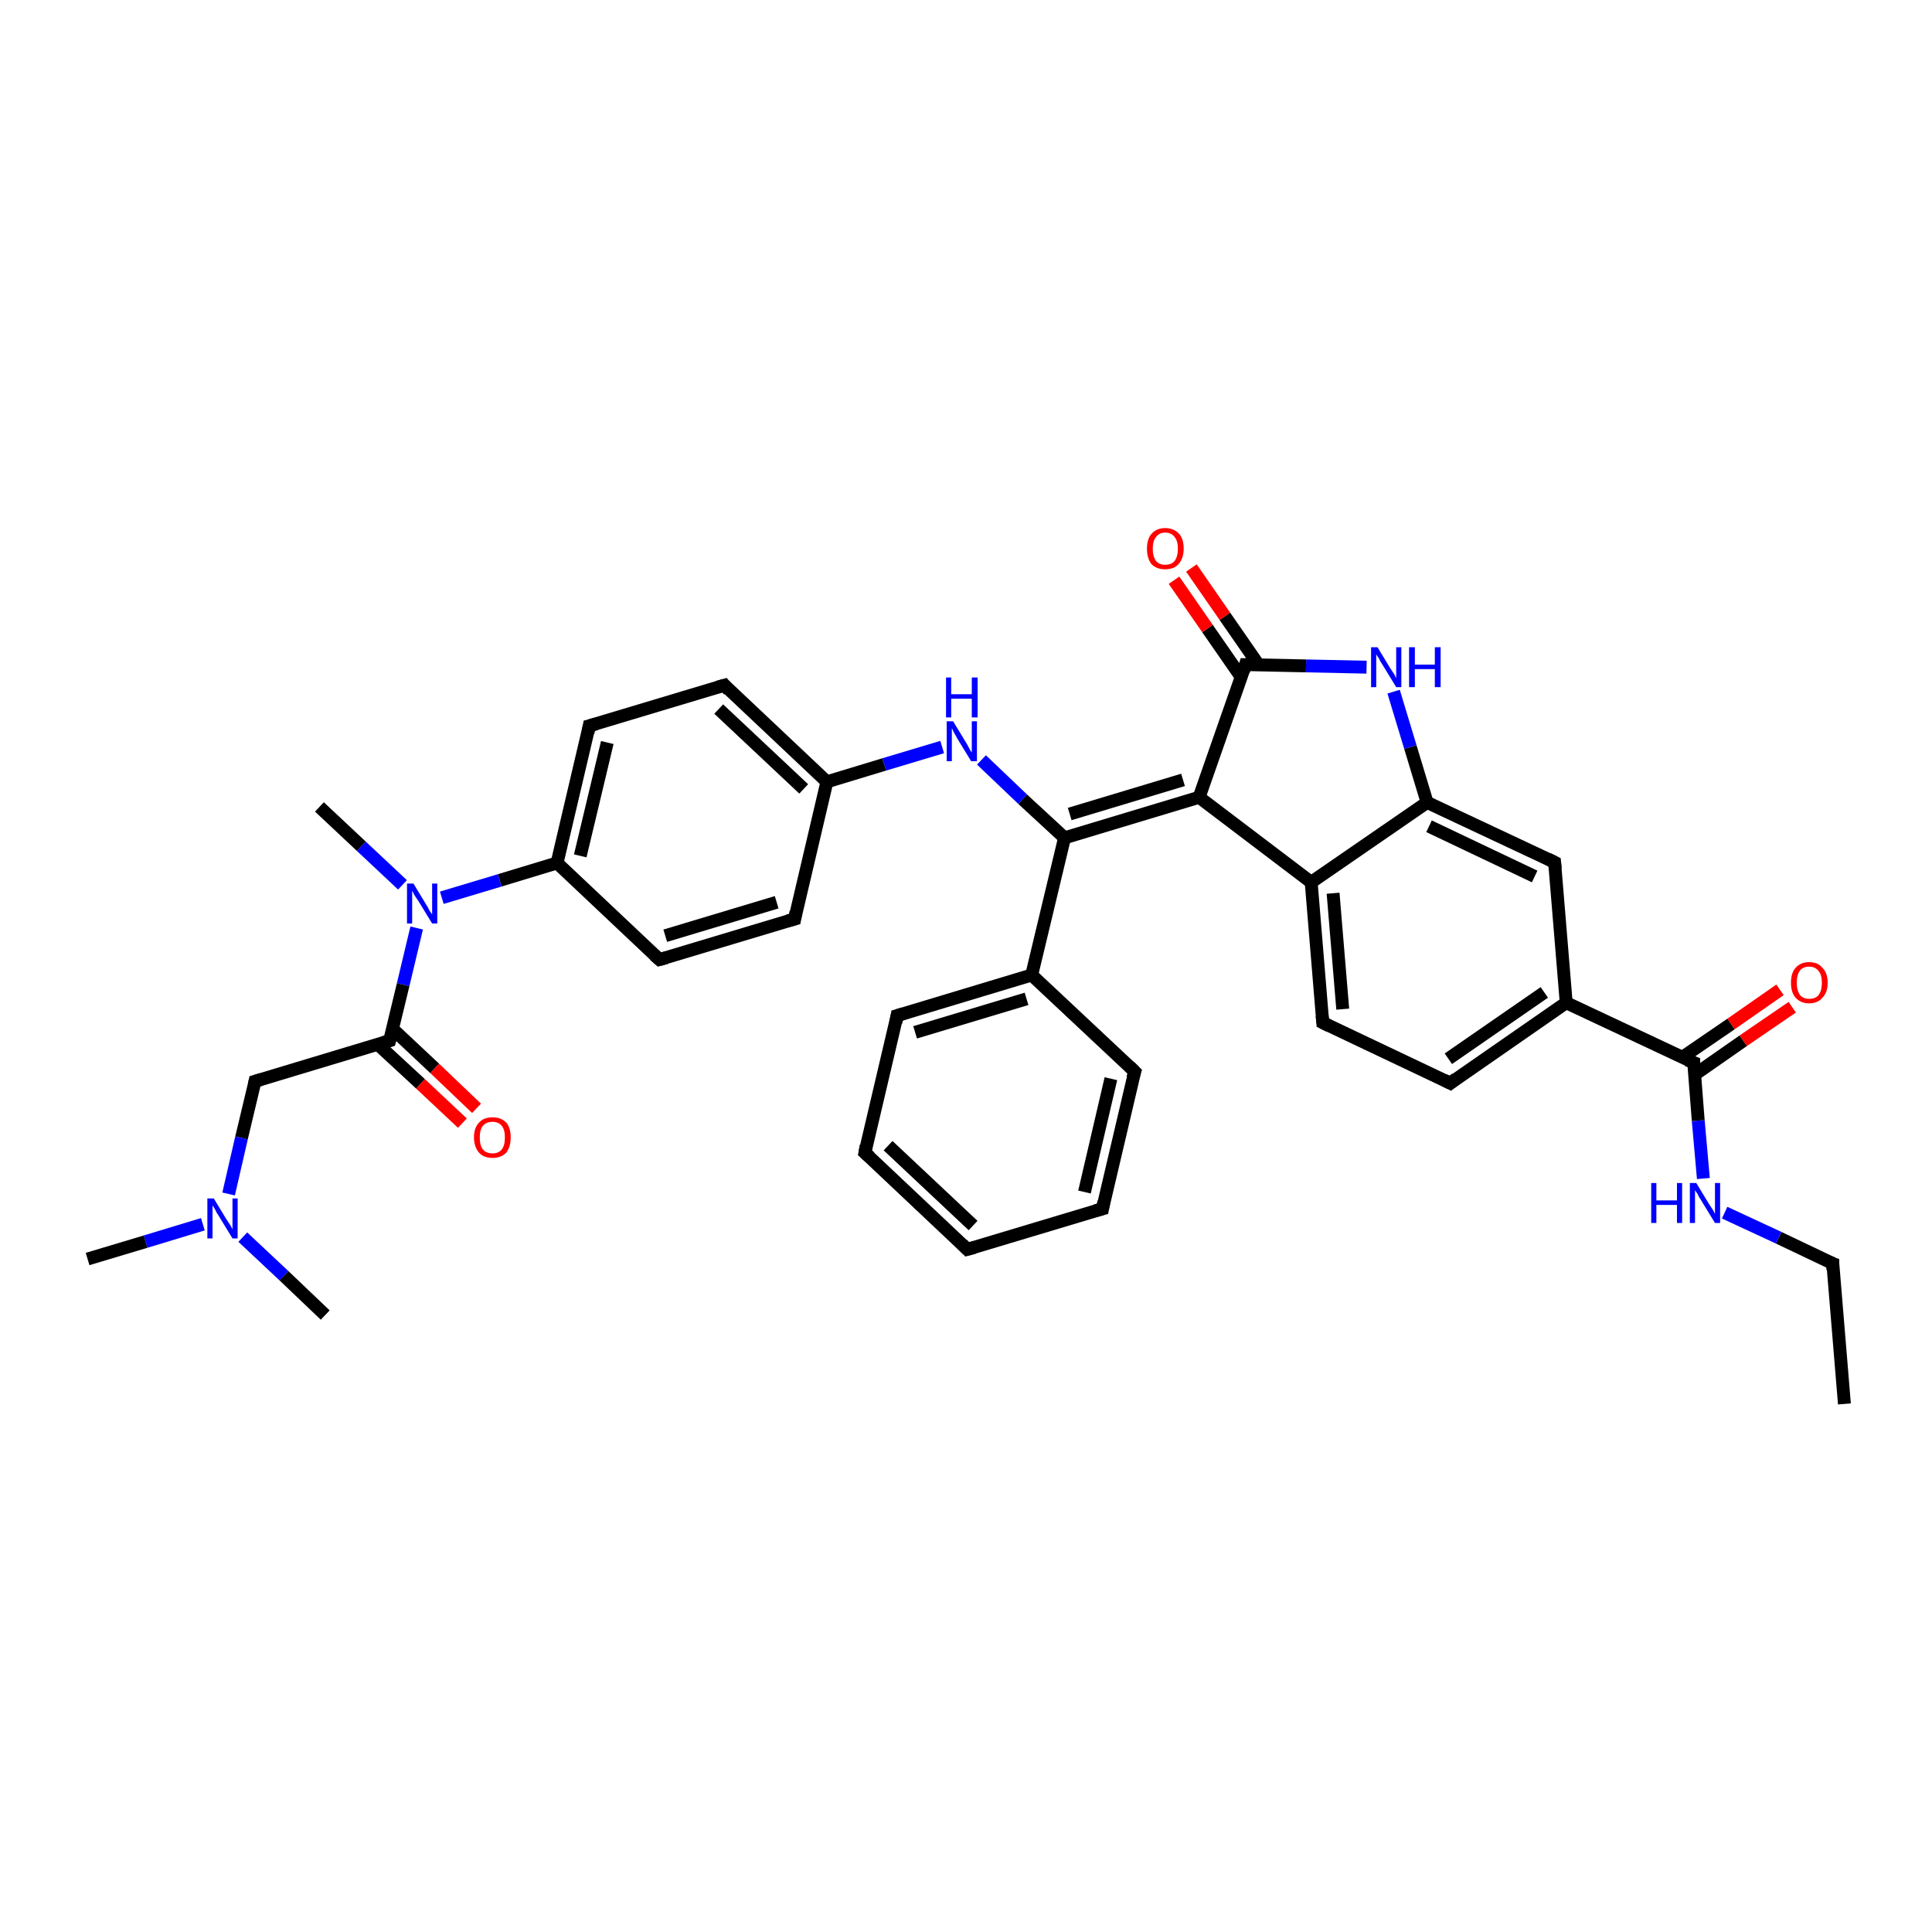 <?xml version='1.0' encoding='iso-8859-1'?>
<svg version='1.1' baseProfile='full'
              xmlns='http://www.w3.org/2000/svg'
                      xmlns:rdkit='http://www.rdkit.org/xml'
                      xmlns:xlink='http://www.w3.org/1999/xlink'
                  xml:space='preserve'
width='300px' height='300px' viewBox='0 0 300 300'>
<!-- END OF HEADER -->
<rect style='opacity:1.0;fill:#FFFFFF;stroke:none' width='300.0' height='300.0' x='0.0' y='0.0'> </rect>
<path class='bond-0 atom-0 atom-1' d='M 286.4,218.0 L 284.6,196.2' style='fill:none;fill-rule:evenodd;stroke:#000000;stroke-width:2.0px;stroke-linecap:butt;stroke-linejoin:miter;stroke-opacity:1' />
<path class='bond-1 atom-1 atom-2' d='M 284.6,196.2 L 276.2,192.2' style='fill:none;fill-rule:evenodd;stroke:#000000;stroke-width:2.0px;stroke-linecap:butt;stroke-linejoin:miter;stroke-opacity:1' />
<path class='bond-1 atom-1 atom-2' d='M 276.2,192.2 L 267.8,188.3' style='fill:none;fill-rule:evenodd;stroke:#0000FF;stroke-width:2.0px;stroke-linecap:butt;stroke-linejoin:miter;stroke-opacity:1' />
<path class='bond-2 atom-2 atom-3' d='M 264.5,183.0 L 263.7,174.0' style='fill:none;fill-rule:evenodd;stroke:#0000FF;stroke-width:2.0px;stroke-linecap:butt;stroke-linejoin:miter;stroke-opacity:1' />
<path class='bond-2 atom-2 atom-3' d='M 263.7,174.0 L 263.0,165.0' style='fill:none;fill-rule:evenodd;stroke:#000000;stroke-width:2.0px;stroke-linecap:butt;stroke-linejoin:miter;stroke-opacity:1' />
<path class='bond-3 atom-3 atom-4' d='M 263.1,166.9 L 270.7,161.6' style='fill:none;fill-rule:evenodd;stroke:#000000;stroke-width:2.0px;stroke-linecap:butt;stroke-linejoin:miter;stroke-opacity:1' />
<path class='bond-3 atom-3 atom-4' d='M 270.7,161.6 L 278.3,156.4' style='fill:none;fill-rule:evenodd;stroke:#FF0000;stroke-width:2.0px;stroke-linecap:butt;stroke-linejoin:miter;stroke-opacity:1' />
<path class='bond-3 atom-3 atom-4' d='M 261.2,164.2 L 268.8,159.0' style='fill:none;fill-rule:evenodd;stroke:#000000;stroke-width:2.0px;stroke-linecap:butt;stroke-linejoin:miter;stroke-opacity:1' />
<path class='bond-3 atom-3 atom-4' d='M 268.8,159.0 L 276.4,153.7' style='fill:none;fill-rule:evenodd;stroke:#FF0000;stroke-width:2.0px;stroke-linecap:butt;stroke-linejoin:miter;stroke-opacity:1' />
<path class='bond-4 atom-3 atom-5' d='M 263.0,165.0 L 243.2,155.7' style='fill:none;fill-rule:evenodd;stroke:#000000;stroke-width:2.0px;stroke-linecap:butt;stroke-linejoin:miter;stroke-opacity:1' />
<path class='bond-5 atom-5 atom-6' d='M 243.2,155.7 L 225.2,168.2' style='fill:none;fill-rule:evenodd;stroke:#000000;stroke-width:2.0px;stroke-linecap:butt;stroke-linejoin:miter;stroke-opacity:1' />
<path class='bond-5 atom-5 atom-6' d='M 239.8,154.1 L 224.9,164.4' style='fill:none;fill-rule:evenodd;stroke:#000000;stroke-width:2.0px;stroke-linecap:butt;stroke-linejoin:miter;stroke-opacity:1' />
<path class='bond-6 atom-6 atom-7' d='M 225.2,168.2 L 205.4,158.8' style='fill:none;fill-rule:evenodd;stroke:#000000;stroke-width:2.0px;stroke-linecap:butt;stroke-linejoin:miter;stroke-opacity:1' />
<path class='bond-7 atom-7 atom-8' d='M 205.4,158.8 L 203.6,137.0' style='fill:none;fill-rule:evenodd;stroke:#000000;stroke-width:2.0px;stroke-linecap:butt;stroke-linejoin:miter;stroke-opacity:1' />
<path class='bond-7 atom-7 atom-8' d='M 208.5,156.7 L 207.0,138.7' style='fill:none;fill-rule:evenodd;stroke:#000000;stroke-width:2.0px;stroke-linecap:butt;stroke-linejoin:miter;stroke-opacity:1' />
<path class='bond-8 atom-8 atom-9' d='M 203.6,137.0 L 221.6,124.6' style='fill:none;fill-rule:evenodd;stroke:#000000;stroke-width:2.0px;stroke-linecap:butt;stroke-linejoin:miter;stroke-opacity:1' />
<path class='bond-9 atom-9 atom-10' d='M 221.6,124.6 L 241.4,133.9' style='fill:none;fill-rule:evenodd;stroke:#000000;stroke-width:2.0px;stroke-linecap:butt;stroke-linejoin:miter;stroke-opacity:1' />
<path class='bond-9 atom-9 atom-10' d='M 221.9,128.3 L 238.3,136.1' style='fill:none;fill-rule:evenodd;stroke:#000000;stroke-width:2.0px;stroke-linecap:butt;stroke-linejoin:miter;stroke-opacity:1' />
<path class='bond-10 atom-9 atom-11' d='M 221.6,124.6 L 219.0,116.0' style='fill:none;fill-rule:evenodd;stroke:#000000;stroke-width:2.0px;stroke-linecap:butt;stroke-linejoin:miter;stroke-opacity:1' />
<path class='bond-10 atom-9 atom-11' d='M 219.0,116.0 L 216.4,107.4' style='fill:none;fill-rule:evenodd;stroke:#0000FF;stroke-width:2.0px;stroke-linecap:butt;stroke-linejoin:miter;stroke-opacity:1' />
<path class='bond-11 atom-11 atom-12' d='M 212.2,103.6 L 202.8,103.4' style='fill:none;fill-rule:evenodd;stroke:#0000FF;stroke-width:2.0px;stroke-linecap:butt;stroke-linejoin:miter;stroke-opacity:1' />
<path class='bond-11 atom-11 atom-12' d='M 202.8,103.4 L 193.4,103.2' style='fill:none;fill-rule:evenodd;stroke:#000000;stroke-width:2.0px;stroke-linecap:butt;stroke-linejoin:miter;stroke-opacity:1' />
<path class='bond-12 atom-12 atom-13' d='M 195.4,103.2 L 190.2,95.7' style='fill:none;fill-rule:evenodd;stroke:#000000;stroke-width:2.0px;stroke-linecap:butt;stroke-linejoin:miter;stroke-opacity:1' />
<path class='bond-12 atom-12 atom-13' d='M 190.2,95.7 L 185.0,88.2' style='fill:none;fill-rule:evenodd;stroke:#FF0000;stroke-width:2.0px;stroke-linecap:butt;stroke-linejoin:miter;stroke-opacity:1' />
<path class='bond-12 atom-12 atom-13' d='M 192.7,105.1 L 187.5,97.6' style='fill:none;fill-rule:evenodd;stroke:#000000;stroke-width:2.0px;stroke-linecap:butt;stroke-linejoin:miter;stroke-opacity:1' />
<path class='bond-12 atom-12 atom-13' d='M 187.5,97.6 L 182.3,90.1' style='fill:none;fill-rule:evenodd;stroke:#FF0000;stroke-width:2.0px;stroke-linecap:butt;stroke-linejoin:miter;stroke-opacity:1' />
<path class='bond-13 atom-12 atom-14' d='M 193.4,103.2 L 186.2,123.8' style='fill:none;fill-rule:evenodd;stroke:#000000;stroke-width:2.0px;stroke-linecap:butt;stroke-linejoin:miter;stroke-opacity:1' />
<path class='bond-14 atom-14 atom-15' d='M 186.2,123.8 L 165.3,130.1' style='fill:none;fill-rule:evenodd;stroke:#000000;stroke-width:2.0px;stroke-linecap:butt;stroke-linejoin:miter;stroke-opacity:1' />
<path class='bond-14 atom-14 atom-15' d='M 183.7,121.1 L 166.1,126.4' style='fill:none;fill-rule:evenodd;stroke:#000000;stroke-width:2.0px;stroke-linecap:butt;stroke-linejoin:miter;stroke-opacity:1' />
<path class='bond-15 atom-15 atom-16' d='M 165.3,130.1 L 158.8,124.1' style='fill:none;fill-rule:evenodd;stroke:#000000;stroke-width:2.0px;stroke-linecap:butt;stroke-linejoin:miter;stroke-opacity:1' />
<path class='bond-15 atom-15 atom-16' d='M 158.8,124.1 L 152.4,118.0' style='fill:none;fill-rule:evenodd;stroke:#0000FF;stroke-width:2.0px;stroke-linecap:butt;stroke-linejoin:miter;stroke-opacity:1' />
<path class='bond-16 atom-16 atom-17' d='M 146.3,116.0 L 137.3,118.7' style='fill:none;fill-rule:evenodd;stroke:#0000FF;stroke-width:2.0px;stroke-linecap:butt;stroke-linejoin:miter;stroke-opacity:1' />
<path class='bond-16 atom-16 atom-17' d='M 137.3,118.7 L 128.4,121.4' style='fill:none;fill-rule:evenodd;stroke:#000000;stroke-width:2.0px;stroke-linecap:butt;stroke-linejoin:miter;stroke-opacity:1' />
<path class='bond-17 atom-17 atom-18' d='M 128.4,121.4 L 112.5,106.4' style='fill:none;fill-rule:evenodd;stroke:#000000;stroke-width:2.0px;stroke-linecap:butt;stroke-linejoin:miter;stroke-opacity:1' />
<path class='bond-17 atom-17 atom-18' d='M 124.8,122.5 L 111.6,110.1' style='fill:none;fill-rule:evenodd;stroke:#000000;stroke-width:2.0px;stroke-linecap:butt;stroke-linejoin:miter;stroke-opacity:1' />
<path class='bond-18 atom-18 atom-19' d='M 112.5,106.4 L 91.5,112.7' style='fill:none;fill-rule:evenodd;stroke:#000000;stroke-width:2.0px;stroke-linecap:butt;stroke-linejoin:miter;stroke-opacity:1' />
<path class='bond-19 atom-19 atom-20' d='M 91.5,112.7 L 86.5,134.0' style='fill:none;fill-rule:evenodd;stroke:#000000;stroke-width:2.0px;stroke-linecap:butt;stroke-linejoin:miter;stroke-opacity:1' />
<path class='bond-19 atom-19 atom-20' d='M 94.3,115.3 L 90.1,132.9' style='fill:none;fill-rule:evenodd;stroke:#000000;stroke-width:2.0px;stroke-linecap:butt;stroke-linejoin:miter;stroke-opacity:1' />
<path class='bond-20 atom-20 atom-21' d='M 86.5,134.0 L 77.6,136.7' style='fill:none;fill-rule:evenodd;stroke:#000000;stroke-width:2.0px;stroke-linecap:butt;stroke-linejoin:miter;stroke-opacity:1' />
<path class='bond-20 atom-20 atom-21' d='M 77.6,136.7 L 68.6,139.4' style='fill:none;fill-rule:evenodd;stroke:#0000FF;stroke-width:2.0px;stroke-linecap:butt;stroke-linejoin:miter;stroke-opacity:1' />
<path class='bond-21 atom-21 atom-22' d='M 62.5,137.4 L 56.1,131.4' style='fill:none;fill-rule:evenodd;stroke:#0000FF;stroke-width:2.0px;stroke-linecap:butt;stroke-linejoin:miter;stroke-opacity:1' />
<path class='bond-21 atom-21 atom-22' d='M 56.1,131.4 L 49.6,125.3' style='fill:none;fill-rule:evenodd;stroke:#000000;stroke-width:2.0px;stroke-linecap:butt;stroke-linejoin:miter;stroke-opacity:1' />
<path class='bond-22 atom-21 atom-23' d='M 64.7,144.1 L 62.6,152.9' style='fill:none;fill-rule:evenodd;stroke:#0000FF;stroke-width:2.0px;stroke-linecap:butt;stroke-linejoin:miter;stroke-opacity:1' />
<path class='bond-22 atom-21 atom-23' d='M 62.6,152.9 L 60.5,161.6' style='fill:none;fill-rule:evenodd;stroke:#000000;stroke-width:2.0px;stroke-linecap:butt;stroke-linejoin:miter;stroke-opacity:1' />
<path class='bond-23 atom-23 atom-24' d='M 58.7,162.2 L 65.3,168.3' style='fill:none;fill-rule:evenodd;stroke:#000000;stroke-width:2.0px;stroke-linecap:butt;stroke-linejoin:miter;stroke-opacity:1' />
<path class='bond-23 atom-23 atom-24' d='M 65.3,168.3 L 71.8,174.4' style='fill:none;fill-rule:evenodd;stroke:#FF0000;stroke-width:2.0px;stroke-linecap:butt;stroke-linejoin:miter;stroke-opacity:1' />
<path class='bond-23 atom-23 atom-24' d='M 61.0,159.8 L 67.5,165.9' style='fill:none;fill-rule:evenodd;stroke:#000000;stroke-width:2.0px;stroke-linecap:butt;stroke-linejoin:miter;stroke-opacity:1' />
<path class='bond-23 atom-23 atom-24' d='M 67.5,165.9 L 74.0,172.1' style='fill:none;fill-rule:evenodd;stroke:#FF0000;stroke-width:2.0px;stroke-linecap:butt;stroke-linejoin:miter;stroke-opacity:1' />
<path class='bond-24 atom-23 atom-25' d='M 60.5,161.6 L 39.6,167.9' style='fill:none;fill-rule:evenodd;stroke:#000000;stroke-width:2.0px;stroke-linecap:butt;stroke-linejoin:miter;stroke-opacity:1' />
<path class='bond-25 atom-25 atom-26' d='M 39.6,167.9 L 37.5,176.7' style='fill:none;fill-rule:evenodd;stroke:#000000;stroke-width:2.0px;stroke-linecap:butt;stroke-linejoin:miter;stroke-opacity:1' />
<path class='bond-25 atom-25 atom-26' d='M 37.5,176.7 L 35.5,185.4' style='fill:none;fill-rule:evenodd;stroke:#0000FF;stroke-width:2.0px;stroke-linecap:butt;stroke-linejoin:miter;stroke-opacity:1' />
<path class='bond-26 atom-26 atom-27' d='M 31.5,190.1 L 22.6,192.8' style='fill:none;fill-rule:evenodd;stroke:#0000FF;stroke-width:2.0px;stroke-linecap:butt;stroke-linejoin:miter;stroke-opacity:1' />
<path class='bond-26 atom-26 atom-27' d='M 22.6,192.8 L 13.6,195.5' style='fill:none;fill-rule:evenodd;stroke:#000000;stroke-width:2.0px;stroke-linecap:butt;stroke-linejoin:miter;stroke-opacity:1' />
<path class='bond-27 atom-26 atom-28' d='M 37.7,192.1 L 44.1,198.1' style='fill:none;fill-rule:evenodd;stroke:#0000FF;stroke-width:2.0px;stroke-linecap:butt;stroke-linejoin:miter;stroke-opacity:1' />
<path class='bond-27 atom-26 atom-28' d='M 44.1,198.1 L 50.5,204.2' style='fill:none;fill-rule:evenodd;stroke:#000000;stroke-width:2.0px;stroke-linecap:butt;stroke-linejoin:miter;stroke-opacity:1' />
<path class='bond-28 atom-20 atom-29' d='M 86.5,134.0 L 102.4,149.0' style='fill:none;fill-rule:evenodd;stroke:#000000;stroke-width:2.0px;stroke-linecap:butt;stroke-linejoin:miter;stroke-opacity:1' />
<path class='bond-29 atom-29 atom-30' d='M 102.4,149.0 L 123.4,142.7' style='fill:none;fill-rule:evenodd;stroke:#000000;stroke-width:2.0px;stroke-linecap:butt;stroke-linejoin:miter;stroke-opacity:1' />
<path class='bond-29 atom-29 atom-30' d='M 103.3,145.3 L 120.6,140.1' style='fill:none;fill-rule:evenodd;stroke:#000000;stroke-width:2.0px;stroke-linecap:butt;stroke-linejoin:miter;stroke-opacity:1' />
<path class='bond-30 atom-15 atom-31' d='M 165.3,130.1 L 160.2,151.4' style='fill:none;fill-rule:evenodd;stroke:#000000;stroke-width:2.0px;stroke-linecap:butt;stroke-linejoin:miter;stroke-opacity:1' />
<path class='bond-31 atom-31 atom-32' d='M 160.2,151.4 L 139.3,157.7' style='fill:none;fill-rule:evenodd;stroke:#000000;stroke-width:2.0px;stroke-linecap:butt;stroke-linejoin:miter;stroke-opacity:1' />
<path class='bond-31 atom-31 atom-32' d='M 159.4,155.1 L 142.1,160.3' style='fill:none;fill-rule:evenodd;stroke:#000000;stroke-width:2.0px;stroke-linecap:butt;stroke-linejoin:miter;stroke-opacity:1' />
<path class='bond-32 atom-32 atom-33' d='M 139.3,157.7 L 134.3,179.0' style='fill:none;fill-rule:evenodd;stroke:#000000;stroke-width:2.0px;stroke-linecap:butt;stroke-linejoin:miter;stroke-opacity:1' />
<path class='bond-33 atom-33 atom-34' d='M 134.3,179.0 L 150.2,194.0' style='fill:none;fill-rule:evenodd;stroke:#000000;stroke-width:2.0px;stroke-linecap:butt;stroke-linejoin:miter;stroke-opacity:1' />
<path class='bond-33 atom-33 atom-34' d='M 137.9,177.9 L 151.1,190.3' style='fill:none;fill-rule:evenodd;stroke:#000000;stroke-width:2.0px;stroke-linecap:butt;stroke-linejoin:miter;stroke-opacity:1' />
<path class='bond-34 atom-34 atom-35' d='M 150.2,194.0 L 171.2,187.7' style='fill:none;fill-rule:evenodd;stroke:#000000;stroke-width:2.0px;stroke-linecap:butt;stroke-linejoin:miter;stroke-opacity:1' />
<path class='bond-35 atom-35 atom-36' d='M 171.2,187.7 L 176.2,166.4' style='fill:none;fill-rule:evenodd;stroke:#000000;stroke-width:2.0px;stroke-linecap:butt;stroke-linejoin:miter;stroke-opacity:1' />
<path class='bond-35 atom-35 atom-36' d='M 168.4,185.1 L 172.5,167.5' style='fill:none;fill-rule:evenodd;stroke:#000000;stroke-width:2.0px;stroke-linecap:butt;stroke-linejoin:miter;stroke-opacity:1' />
<path class='bond-36 atom-10 atom-5' d='M 241.4,133.9 L 243.2,155.7' style='fill:none;fill-rule:evenodd;stroke:#000000;stroke-width:2.0px;stroke-linecap:butt;stroke-linejoin:miter;stroke-opacity:1' />
<path class='bond-37 atom-30 atom-17' d='M 123.4,142.7 L 128.4,121.4' style='fill:none;fill-rule:evenodd;stroke:#000000;stroke-width:2.0px;stroke-linecap:butt;stroke-linejoin:miter;stroke-opacity:1' />
<path class='bond-38 atom-36 atom-31' d='M 176.2,166.4 L 160.2,151.4' style='fill:none;fill-rule:evenodd;stroke:#000000;stroke-width:2.0px;stroke-linecap:butt;stroke-linejoin:miter;stroke-opacity:1' />
<path class='bond-39 atom-14 atom-8' d='M 186.2,123.8 L 203.6,137.0' style='fill:none;fill-rule:evenodd;stroke:#000000;stroke-width:2.0px;stroke-linecap:butt;stroke-linejoin:miter;stroke-opacity:1' />
<path d='M 284.6,197.2 L 284.6,196.2 L 284.1,196.0' style='fill:none;stroke:#000000;stroke-width:2.0px;stroke-linecap:butt;stroke-linejoin:miter;stroke-opacity:1;' />
<path d='M 263.0,165.5 L 263.0,165.0 L 262.0,164.6' style='fill:none;stroke:#000000;stroke-width:2.0px;stroke-linecap:butt;stroke-linejoin:miter;stroke-opacity:1;' />
<path d='M 226.1,167.5 L 225.2,168.2 L 224.2,167.7' style='fill:none;stroke:#000000;stroke-width:2.0px;stroke-linecap:butt;stroke-linejoin:miter;stroke-opacity:1;' />
<path d='M 206.4,159.3 L 205.4,158.8 L 205.3,157.7' style='fill:none;stroke:#000000;stroke-width:2.0px;stroke-linecap:butt;stroke-linejoin:miter;stroke-opacity:1;' />
<path d='M 240.4,133.4 L 241.4,133.9 L 241.5,135.0' style='fill:none;stroke:#000000;stroke-width:2.0px;stroke-linecap:butt;stroke-linejoin:miter;stroke-opacity:1;' />
<path d='M 193.9,103.2 L 193.4,103.2 L 193.1,104.2' style='fill:none;stroke:#000000;stroke-width:2.0px;stroke-linecap:butt;stroke-linejoin:miter;stroke-opacity:1;' />
<path d='M 113.2,107.2 L 112.5,106.4 L 111.4,106.7' style='fill:none;stroke:#000000;stroke-width:2.0px;stroke-linecap:butt;stroke-linejoin:miter;stroke-opacity:1;' />
<path d='M 92.6,112.4 L 91.5,112.7 L 91.3,113.8' style='fill:none;stroke:#000000;stroke-width:2.0px;stroke-linecap:butt;stroke-linejoin:miter;stroke-opacity:1;' />
<path d='M 60.6,161.2 L 60.5,161.6 L 59.5,161.9' style='fill:none;stroke:#000000;stroke-width:2.0px;stroke-linecap:butt;stroke-linejoin:miter;stroke-opacity:1;' />
<path d='M 40.6,167.6 L 39.6,167.9 L 39.5,168.4' style='fill:none;stroke:#000000;stroke-width:2.0px;stroke-linecap:butt;stroke-linejoin:miter;stroke-opacity:1;' />
<path d='M 101.6,148.3 L 102.4,149.0 L 103.5,148.7' style='fill:none;stroke:#000000;stroke-width:2.0px;stroke-linecap:butt;stroke-linejoin:miter;stroke-opacity:1;' />
<path d='M 122.3,143.0 L 123.4,142.7 L 123.6,141.6' style='fill:none;stroke:#000000;stroke-width:2.0px;stroke-linecap:butt;stroke-linejoin:miter;stroke-opacity:1;' />
<path d='M 140.3,157.4 L 139.3,157.7 L 139.1,158.8' style='fill:none;stroke:#000000;stroke-width:2.0px;stroke-linecap:butt;stroke-linejoin:miter;stroke-opacity:1;' />
<path d='M 134.5,177.9 L 134.3,179.0 L 135.1,179.7' style='fill:none;stroke:#000000;stroke-width:2.0px;stroke-linecap:butt;stroke-linejoin:miter;stroke-opacity:1;' />
<path d='M 149.4,193.2 L 150.2,194.0 L 151.3,193.7' style='fill:none;stroke:#000000;stroke-width:2.0px;stroke-linecap:butt;stroke-linejoin:miter;stroke-opacity:1;' />
<path d='M 170.1,188.0 L 171.2,187.7 L 171.4,186.6' style='fill:none;stroke:#000000;stroke-width:2.0px;stroke-linecap:butt;stroke-linejoin:miter;stroke-opacity:1;' />
<path d='M 175.9,167.4 L 176.2,166.4 L 175.4,165.6' style='fill:none;stroke:#000000;stroke-width:2.0px;stroke-linecap:butt;stroke-linejoin:miter;stroke-opacity:1;' />
<path class='atom-2' d='M 256.4 183.7
L 257.2 183.7
L 257.2 186.4
L 260.4 186.4
L 260.4 183.7
L 261.2 183.7
L 261.2 189.9
L 260.4 189.9
L 260.4 187.1
L 257.2 187.1
L 257.2 189.9
L 256.4 189.9
L 256.4 183.7
' fill='#0000FF'/>
<path class='atom-2' d='M 263.4 183.7
L 265.4 187.0
Q 265.6 187.3, 266.0 187.9
Q 266.3 188.5, 266.3 188.5
L 266.3 183.7
L 267.1 183.7
L 267.1 189.9
L 266.3 189.9
L 264.1 186.3
Q 263.8 185.9, 263.6 185.4
Q 263.3 185.0, 263.2 184.8
L 263.2 189.9
L 262.4 189.9
L 262.4 183.7
L 263.4 183.7
' fill='#0000FF'/>
<path class='atom-4' d='M 278.1 152.6
Q 278.1 151.1, 278.8 150.3
Q 279.6 149.4, 280.9 149.4
Q 282.3 149.4, 283.0 150.3
Q 283.8 151.1, 283.8 152.6
Q 283.8 154.1, 283.0 154.9
Q 282.3 155.8, 280.9 155.8
Q 279.6 155.8, 278.8 154.9
Q 278.1 154.1, 278.1 152.6
M 280.9 155.1
Q 281.9 155.1, 282.4 154.5
Q 282.9 153.8, 282.9 152.6
Q 282.9 151.4, 282.4 150.8
Q 281.9 150.1, 280.9 150.1
Q 280.0 150.1, 279.5 150.7
Q 279.0 151.4, 279.0 152.6
Q 279.0 153.8, 279.5 154.5
Q 280.0 155.1, 280.9 155.1
' fill='#FF0000'/>
<path class='atom-11' d='M 213.9 100.5
L 215.9 103.8
Q 216.1 104.1, 216.5 104.7
Q 216.8 105.3, 216.8 105.3
L 216.8 100.5
L 217.6 100.5
L 217.6 106.7
L 216.8 106.7
L 214.6 103.1
Q 214.3 102.7, 214.1 102.2
Q 213.8 101.8, 213.7 101.6
L 213.7 106.7
L 212.9 106.7
L 212.9 100.5
L 213.9 100.5
' fill='#0000FF'/>
<path class='atom-11' d='M 218.8 100.5
L 219.7 100.5
L 219.7 103.2
L 222.8 103.2
L 222.8 100.5
L 223.7 100.5
L 223.7 106.7
L 222.8 106.7
L 222.8 103.9
L 219.7 103.9
L 219.7 106.7
L 218.8 106.7
L 218.8 100.5
' fill='#0000FF'/>
<path class='atom-13' d='M 178.1 85.2
Q 178.1 83.7, 178.8 82.9
Q 179.6 82.0, 180.9 82.0
Q 182.3 82.0, 183.1 82.9
Q 183.8 83.7, 183.8 85.2
Q 183.8 86.7, 183.0 87.6
Q 182.3 88.4, 180.9 88.4
Q 179.6 88.4, 178.8 87.6
Q 178.1 86.7, 178.1 85.2
M 180.9 87.7
Q 181.9 87.7, 182.4 87.1
Q 182.9 86.4, 182.9 85.2
Q 182.9 84.0, 182.4 83.4
Q 181.9 82.7, 180.9 82.7
Q 180.0 82.7, 179.5 83.4
Q 179.0 84.0, 179.0 85.2
Q 179.0 86.4, 179.5 87.1
Q 180.0 87.7, 180.9 87.7
' fill='#FF0000'/>
<path class='atom-16' d='M 148.0 112.0
L 150.0 115.3
Q 150.2 115.6, 150.5 116.2
Q 150.8 116.8, 150.9 116.8
L 150.9 112.0
L 151.7 112.0
L 151.7 118.2
L 150.8 118.2
L 148.6 114.6
Q 148.4 114.2, 148.1 113.7
Q 147.9 113.2, 147.8 113.1
L 147.8 118.2
L 147.0 118.2
L 147.0 112.0
L 148.0 112.0
' fill='#0000FF'/>
<path class='atom-16' d='M 146.9 105.2
L 147.7 105.2
L 147.7 107.8
L 150.9 107.8
L 150.9 105.2
L 151.8 105.2
L 151.8 111.4
L 150.9 111.4
L 150.9 108.5
L 147.7 108.5
L 147.7 111.4
L 146.9 111.4
L 146.9 105.2
' fill='#0000FF'/>
<path class='atom-21' d='M 64.2 137.2
L 66.2 140.5
Q 66.4 140.8, 66.7 141.4
Q 67.1 142.0, 67.1 142.0
L 67.1 137.2
L 67.9 137.2
L 67.9 143.4
L 67.1 143.4
L 64.9 139.8
Q 64.6 139.4, 64.3 138.9
Q 64.1 138.5, 64.0 138.3
L 64.0 143.4
L 63.2 143.4
L 63.2 137.2
L 64.2 137.2
' fill='#0000FF'/>
<path class='atom-24' d='M 73.6 176.6
Q 73.6 175.1, 74.4 174.3
Q 75.1 173.5, 76.5 173.5
Q 77.8 173.5, 78.6 174.3
Q 79.3 175.1, 79.3 176.6
Q 79.3 178.1, 78.6 179.0
Q 77.8 179.8, 76.5 179.8
Q 75.1 179.8, 74.4 179.0
Q 73.6 178.1, 73.6 176.6
M 76.5 179.1
Q 77.4 179.1, 77.9 178.5
Q 78.4 177.9, 78.4 176.6
Q 78.4 175.4, 77.9 174.8
Q 77.4 174.2, 76.5 174.2
Q 75.5 174.2, 75.0 174.8
Q 74.5 175.4, 74.5 176.6
Q 74.5 177.9, 75.0 178.5
Q 75.5 179.1, 76.5 179.1
' fill='#FF0000'/>
<path class='atom-26' d='M 33.2 186.1
L 35.2 189.4
Q 35.4 189.7, 35.8 190.3
Q 36.1 190.9, 36.1 190.9
L 36.1 186.1
L 36.9 186.1
L 36.9 192.3
L 36.1 192.3
L 33.9 188.7
Q 33.6 188.3, 33.4 187.8
Q 33.1 187.3, 33.0 187.2
L 33.0 192.3
L 32.2 192.3
L 32.2 186.1
L 33.2 186.1
' fill='#0000FF'/>
</svg>
